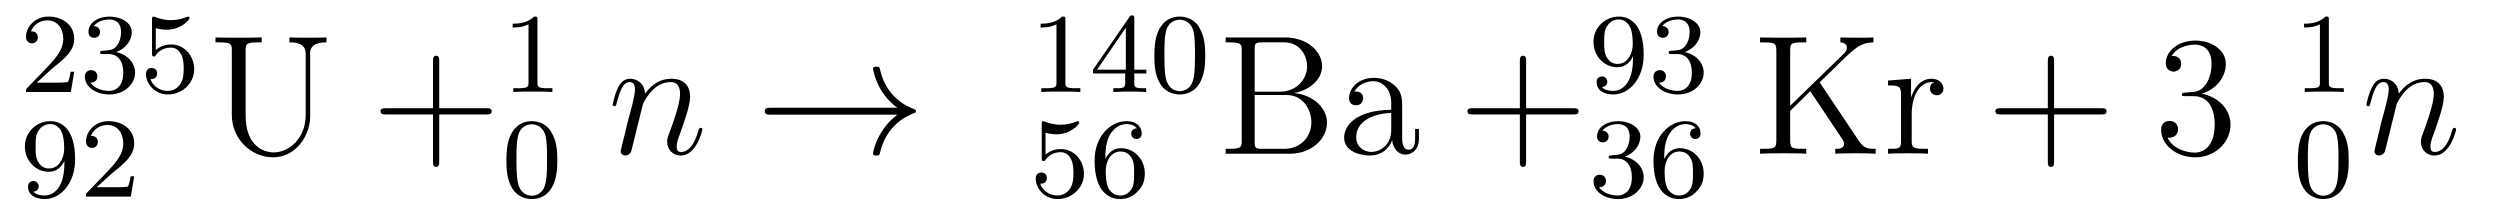<?xml version='1.0'?>
<!-- This file was generated by dvisvgm 1.9.2 -->
<svg height='15pt' version='1.1' viewBox='0 -15 175 15' width='175pt' xmlns='http://www.w3.org/2000/svg' xmlns:xlink='http://www.w3.org/1999/xlink'>
<g id='page1'>
<g transform='matrix(1 0 0 1 -127 650)'>
<path d='M130.633 -660.184C130.773 -660.293 131.102 -660.559 131.227 -660.668C131.727 -661.121 132.195 -661.559 132.195 -662.293C132.195 -663.231 131.398 -663.84 130.398 -663.84C129.445 -663.84 128.82 -663.121 128.82 -662.418C128.82 -662.027 129.133 -661.965 129.242 -661.965C129.414 -661.965 129.648 -662.09 129.648 -662.387C129.648 -662.809 129.258 -662.809 129.164 -662.809C129.398 -663.387 129.93 -663.574 130.32 -663.574C131.055 -663.574 131.43 -662.949 131.43 -662.293C131.43 -661.465 130.852 -660.855 129.914 -659.887L128.914 -658.855C128.82 -658.777 128.82 -658.762 128.82 -658.559H131.961L132.195 -659.98H131.945C131.914 -659.824 131.852 -659.418 131.758 -659.277C131.711 -659.215 131.102 -659.215 130.977 -659.215H129.57L130.633 -660.184ZM134.613 -661.215C135.238 -661.215 135.629 -660.746 135.629 -659.918C135.629 -658.918 135.066 -658.637 134.645 -658.637C134.207 -658.637 133.613 -658.793 133.332 -659.215C133.629 -659.215 133.816 -659.387 133.816 -659.652C133.816 -659.902 133.644 -660.09 133.379 -660.09C133.176 -660.09 132.941 -659.965 132.941 -659.637C132.941 -658.887 133.754 -658.387 134.66 -658.387C135.723 -658.387 136.457 -659.121 136.457 -659.918C136.457 -660.574 135.941 -661.184 135.129 -661.356C135.754 -661.574 136.223 -662.121 136.223 -662.762C136.223 -663.387 135.504 -663.84 134.676 -663.84C133.832 -663.84 133.191 -663.387 133.191 -662.777C133.191 -662.481 133.379 -662.355 133.598 -662.355C133.832 -662.355 134.004 -662.527 134.004 -662.762C134.004 -663.059 133.738 -663.168 133.566 -663.184C133.895 -663.606 134.52 -663.637 134.66 -663.637C134.863 -663.637 135.473 -663.574 135.473 -662.762C135.473 -662.199 135.238 -661.871 135.129 -661.731C134.879 -661.496 134.707 -661.48 134.223 -661.449C134.066 -661.434 134.004 -661.434 134.004 -661.324C134.004 -661.215 134.082 -661.215 134.207 -661.215H134.613ZM137.906 -663.027C138.016 -662.996 138.328 -662.918 138.672 -662.918C139.656 -662.918 140.266 -663.606 140.266 -663.73C140.266 -663.824 140.203 -663.84 140.172 -663.84C140.156 -663.84 140.141 -663.84 140.063 -663.809C139.75 -663.684 139.391 -663.59 138.953 -663.59C138.484 -663.59 138.094 -663.715 137.859 -663.809C137.781 -663.84 137.766 -663.84 137.75 -663.84C137.641 -663.84 137.641 -663.762 137.641 -663.606V-661.277C137.641 -661.137 137.641 -661.043 137.781 -661.043C137.844 -661.043 137.859 -661.074 137.906 -661.137C138 -661.262 138.297 -661.668 138.969 -661.668C139.422 -661.668 139.641 -661.293 139.703 -661.152C139.844 -660.855 139.859 -660.496 139.859 -660.184C139.859 -659.887 139.844 -659.465 139.625 -659.121C139.469 -658.871 139.156 -658.637 138.734 -658.637C138.219 -658.637 137.703 -658.949 137.531 -659.465C137.547 -659.465 137.594 -659.465 137.609 -659.465C137.828 -659.465 138 -659.605 138 -659.856C138 -660.152 137.781 -660.246 137.609 -660.246C137.469 -660.246 137.219 -660.168 137.219 -659.824C137.219 -659.121 137.844 -658.387 138.75 -658.387C139.75 -658.387 140.594 -659.168 140.594 -660.152C140.594 -661.074 139.922 -661.887 138.984 -661.887C138.578 -661.887 138.219 -661.762 137.906 -661.496V-663.027ZM140.996 -658.559' fill-rule='evenodd'/>
<path d='M131.508 -653.582C131.508 -651.645 130.586 -651.316 130.133 -651.316C129.961 -651.316 129.555 -651.332 129.336 -651.582C129.68 -651.613 129.711 -651.879 129.711 -651.957C129.711 -652.191 129.523 -652.332 129.336 -652.332C129.195 -652.332 128.961 -652.238 128.961 -651.941C128.961 -651.395 129.414 -651.066 130.133 -651.066C131.227 -651.066 132.258 -652.145 132.258 -653.848C132.258 -655.926 131.352 -656.52 130.523 -656.52C129.586 -656.52 128.742 -655.785 128.742 -654.754C128.742 -653.723 129.523 -652.973 130.414 -652.973C130.977 -652.973 131.32 -653.332 131.508 -653.738V-653.582ZM130.445 -653.207C130.086 -653.207 129.852 -653.363 129.68 -653.66C129.492 -653.957 129.492 -654.332 129.492 -654.738C129.492 -655.207 129.492 -655.551 129.711 -655.879C129.914 -656.16 130.164 -656.316 130.539 -656.316C131.07 -656.316 131.305 -655.785 131.32 -655.754C131.492 -655.363 131.492 -654.738 131.492 -654.582C131.492 -653.957 131.148 -653.207 130.445 -653.207ZM134.832 -652.863C134.973 -652.973 135.301 -653.238 135.426 -653.348C135.926 -653.801 136.395 -654.238 136.395 -654.973C136.395 -655.91 135.598 -656.52 134.598 -656.52C133.644 -656.52 133.02 -655.801 133.02 -655.098C133.02 -654.707 133.332 -654.645 133.441 -654.645C133.613 -654.645 133.848 -654.77 133.848 -655.066C133.848 -655.488 133.457 -655.488 133.363 -655.488C133.598 -656.066 134.129 -656.254 134.52 -656.254C135.254 -656.254 135.629 -655.629 135.629 -654.973C135.629 -654.144 135.051 -653.535 134.113 -652.566L133.113 -651.535C133.02 -651.457 133.02 -651.441 133.02 -651.238H136.16L136.395 -652.66H136.145C136.113 -652.504 136.051 -652.098 135.957 -651.957C135.91 -651.894 135.301 -651.894 135.176 -651.894H133.77L134.832 -652.863ZM136.797 -651.238' fill-rule='evenodd'/>
<path d='M148.398 -656.973C148.398 -655.316 147.258 -654.332 146.148 -654.332C145.43 -654.332 144.195 -654.816 144.195 -656.895V-661.473C144.195 -661.91 144.227 -662.035 145.086 -662.035H145.32V-662.379C145.039 -662.363 144.055 -662.363 143.711 -662.363C143.352 -662.363 142.383 -662.363 142.086 -662.379V-662.035H142.336C143.18 -662.035 143.227 -661.91 143.227 -661.473V-656.973C143.227 -655.238 144.602 -653.988 146.117 -653.988C147.773 -653.988 148.711 -655.613 148.711 -656.801V-661.301C148.711 -662.035 149.633 -662.035 149.852 -662.035V-662.379C149.539 -662.363 148.898 -662.363 148.57 -662.363C148.211 -662.363 147.57 -662.363 147.258 -662.379V-662.035C148.398 -662.035 148.398 -661.473 148.398 -661.145V-656.973ZM150.359 -654.238' fill-rule='evenodd'/>
<path d='M157.746 -656.988H161.043C161.215 -656.988 161.418 -656.988 161.418 -657.207S161.215 -657.426 161.043 -657.426H157.746V-660.723C157.746 -660.894 157.746 -661.098 157.543 -661.098C157.309 -661.098 157.309 -660.894 157.309 -660.723V-657.426H154.027C153.855 -657.426 153.637 -657.426 153.637 -657.223C153.637 -656.988 153.84 -656.988 154.027 -656.988H157.309V-653.707C157.309 -653.535 157.309 -653.316 157.527 -653.316C157.746 -653.316 157.746 -653.52 157.746 -653.707V-656.988ZM162.113 -654.238' fill-rule='evenodd'/>
<path d='M164.621 -663.621C164.621 -663.84 164.605 -663.84 164.387 -663.84C164.059 -663.527 163.637 -663.34 162.887 -663.34V-663.074C163.105 -663.074 163.527 -663.074 163.996 -663.293V-659.215C163.996 -658.918 163.965 -658.824 163.215 -658.824H162.934V-658.559C163.262 -658.59 163.934 -658.59 164.293 -658.59S165.34 -658.59 165.668 -658.559V-658.824H165.402C164.637 -658.824 164.621 -658.918 164.621 -659.215V-663.621ZM166.32 -658.559' fill-rule='evenodd'/>
<path d='M166.012 -653.769C166.012 -654.629 165.918 -655.145 165.652 -655.644C165.309 -656.348 164.668 -656.52 164.23 -656.52C163.23 -656.52 162.855 -655.77 162.746 -655.551C162.465 -654.973 162.449 -654.191 162.449 -653.769C162.449 -653.254 162.465 -652.441 162.855 -651.816C163.215 -651.223 163.809 -651.066 164.23 -651.066C164.605 -651.066 165.293 -651.191 165.684 -651.973C165.981 -652.551 166.012 -653.254 166.012 -653.769ZM164.23 -651.301C163.949 -651.301 163.402 -651.426 163.246 -652.254C163.152 -652.707 163.152 -653.457 163.152 -653.863C163.152 -654.41 163.152 -654.973 163.246 -655.41C163.402 -656.223 164.027 -656.301 164.23 -656.301C164.496 -656.301 165.043 -656.16 165.199 -655.441C165.293 -655.004 165.293 -654.41 165.293 -653.863C165.293 -653.394 165.293 -652.691 165.199 -652.238C165.043 -651.41 164.496 -651.301 164.23 -651.301ZM166.32 -651.238' fill-rule='evenodd'/>
<path d='M172.012 -657.738C172.043 -657.801 172.34 -658.395 172.777 -658.785C173.09 -659.066 173.496 -659.254 173.965 -659.254C174.434 -659.254 174.606 -658.895 174.606 -658.426C174.606 -657.738 174.105 -656.379 173.871 -655.738C173.762 -655.457 173.699 -655.301 173.699 -655.082C173.699 -654.551 174.074 -654.113 174.652 -654.113C175.762 -654.113 176.168 -655.879 176.168 -655.941C176.168 -656.004 176.121 -656.051 176.059 -656.051C175.949 -656.051 175.934 -656.019 175.871 -655.816C175.605 -654.832 175.152 -654.363 174.684 -654.363C174.559 -654.363 174.371 -654.363 174.371 -654.754C174.371 -655.051 174.512 -655.41 174.574 -655.566C174.809 -656.223 175.309 -657.566 175.309 -658.238C175.309 -658.957 174.902 -659.488 173.996 -659.488C172.934 -659.488 172.371 -658.738 172.152 -658.441C172.121 -659.129 171.637 -659.488 171.105 -659.488C170.73 -659.488 170.465 -659.27 170.262 -658.863C170.043 -658.441 169.887 -657.723 169.887 -657.676C169.887 -657.629 169.934 -657.566 170.012 -657.566C170.106 -657.566 170.121 -657.582 170.184 -657.848C170.387 -658.582 170.59 -659.254 171.074 -659.254C171.34 -659.254 171.449 -659.066 171.449 -658.707C171.449 -658.441 171.324 -657.988 171.246 -657.613L170.902 -656.332C170.856 -656.098 170.73 -655.566 170.668 -655.348C170.59 -655.035 170.449 -654.473 170.449 -654.41C170.449 -654.254 170.59 -654.113 170.762 -654.113C170.902 -654.113 171.074 -654.191 171.168 -654.363C171.199 -654.426 171.293 -654.848 171.355 -655.082L171.621 -656.16L172.012 -657.738ZM176.516 -654.238' fill-rule='evenodd'/>
<path d='M189.816 -656.973C189.16 -656.473 188.848 -655.988 188.754 -655.832C188.207 -655.02 188.113 -654.27 188.113 -654.254C188.113 -654.113 188.254 -654.113 188.348 -654.113C188.551 -654.113 188.566 -654.129 188.613 -654.348C188.895 -655.52 189.598 -656.52 190.941 -657.066C191.082 -657.113 191.113 -657.129 191.113 -657.223C191.113 -657.301 191.051 -657.332 191.019 -657.348C190.504 -657.551 189.051 -658.145 188.598 -660.144C188.566 -660.301 188.551 -660.332 188.348 -660.332C188.254 -660.332 188.113 -660.332 188.113 -660.191C188.113 -660.16 188.223 -659.41 188.723 -658.613C188.957 -658.254 189.301 -657.832 189.816 -657.457H180.957C180.754 -657.457 180.535 -657.457 180.535 -657.223C180.535 -656.973 180.754 -656.973 180.957 -656.973H189.816ZM191.875 -654.238' fill-rule='evenodd'/>
<path d='M201.578 -663.621C201.578 -663.84 201.563 -663.84 201.343 -663.84C201.016 -663.527 200.593 -663.34 199.843 -663.34V-663.074C200.063 -663.074 200.484 -663.074 200.953 -663.293V-659.215C200.953 -658.918 200.922 -658.824 200.172 -658.824H199.891V-658.559C200.219 -658.59 200.891 -658.59 201.25 -658.59C201.61 -658.59 202.297 -658.59 202.625 -658.559V-658.824H202.36C201.594 -658.824 201.578 -658.918 201.578 -659.215V-663.621ZM206.402 -663.699C206.402 -663.855 206.402 -663.918 206.246 -663.918C206.137 -663.918 206.137 -663.918 206.059 -663.809L203.512 -660.121V-659.856H205.762V-659.199C205.762 -658.902 205.73 -658.824 205.121 -658.824H204.934V-658.559C205.621 -658.59 205.637 -658.59 206.09 -658.59C206.543 -658.59 206.558 -658.59 207.23 -658.559V-658.824H207.043C206.434 -658.824 206.402 -658.902 206.402 -659.199V-659.856H207.246V-660.121H206.402V-663.699ZM205.808 -663.059V-660.121H203.792L205.808 -663.059ZM211.367 -661.09C211.367 -661.949 211.273 -662.465 211.008 -662.965C210.664 -663.668 210.024 -663.84 209.586 -663.84C208.586 -663.84 208.211 -663.09 208.102 -662.871C207.821 -662.293 207.805 -661.512 207.805 -661.09C207.805 -660.574 207.821 -659.762 208.211 -659.137C208.571 -658.543 209.164 -658.387 209.586 -658.387C209.96 -658.387 210.648 -658.512 211.039 -659.293C211.336 -659.871 211.367 -660.574 211.367 -661.09ZM209.586 -658.621C209.305 -658.621 208.758 -658.746 208.602 -659.574C208.508 -660.027 208.508 -660.777 208.508 -661.184C208.508 -661.731 208.508 -662.293 208.602 -662.73C208.758 -663.543 209.383 -663.621 209.586 -663.621C209.851 -663.621 210.398 -663.48 210.554 -662.762C210.648 -662.324 210.648 -661.731 210.648 -661.184C210.648 -660.715 210.648 -660.012 210.554 -659.559C210.398 -658.731 209.851 -658.621 209.586 -658.621ZM211.675 -658.559' fill-rule='evenodd'/>
<path d='M200.188 -655.707C200.297 -655.676 200.609 -655.598 200.953 -655.598C201.937 -655.598 202.547 -656.285 202.547 -656.41C202.547 -656.504 202.484 -656.52 202.453 -656.52C202.438 -656.52 202.422 -656.52 202.344 -656.488C202.031 -656.363 201.672 -656.27 201.234 -656.27C200.766 -656.27 200.375 -656.394 200.141 -656.488C200.063 -656.52 200.047 -656.52 200.032 -656.52C199.922 -656.52 199.922 -656.441 199.922 -656.285V-653.957C199.922 -653.816 199.922 -653.723 200.063 -653.723C200.125 -653.723 200.141 -653.754 200.188 -653.816C200.281 -653.941 200.578 -654.348 201.25 -654.348C201.703 -654.348 201.922 -653.973 201.984 -653.832C202.126 -653.535 202.141 -653.176 202.141 -652.863C202.141 -652.566 202.126 -652.145 201.906 -651.801C201.75 -651.551 201.438 -651.316 201.016 -651.316C200.5 -651.316 199.985 -651.629 199.812 -652.145C199.828 -652.145 199.876 -652.145 199.891 -652.145C200.11 -652.145 200.281 -652.285 200.281 -652.535C200.281 -652.832 200.063 -652.926 199.891 -652.926C199.75 -652.926 199.5 -652.848 199.5 -652.504C199.5 -651.801 200.125 -651.066 201.031 -651.066C202.031 -651.066 202.876 -651.848 202.876 -652.832C202.876 -653.754 202.204 -654.566 201.265 -654.566C200.86 -654.566 200.5 -654.441 200.188 -654.176V-655.707ZM204.371 -653.863C204.371 -654.535 204.433 -655.113 204.715 -655.598C204.949 -655.988 205.356 -656.316 205.855 -656.316C206.011 -656.316 206.387 -656.285 206.574 -656.019C206.215 -656.004 206.184 -655.723 206.184 -655.644C206.184 -655.41 206.356 -655.269 206.558 -655.269C206.699 -655.269 206.918 -655.348 206.918 -655.66C206.918 -656.129 206.574 -656.52 205.855 -656.52C204.746 -656.52 203.621 -655.473 203.621 -653.754C203.621 -651.598 204.622 -651.066 205.403 -651.066C205.777 -651.066 206.2 -651.176 206.558 -651.519C206.872 -651.832 207.137 -652.16 207.137 -652.848C207.137 -653.895 206.356 -654.629 205.465 -654.629C204.902 -654.629 204.559 -654.254 204.371 -653.863ZM205.403 -651.316C204.98 -651.316 204.715 -651.598 204.59 -651.832C204.418 -652.191 204.402 -652.723 204.402 -653.019C204.402 -653.816 204.824 -654.395 205.434 -654.395C205.84 -654.395 206.075 -654.191 206.231 -653.91C206.387 -653.629 206.387 -653.27 206.387 -652.863C206.387 -652.457 206.387 -652.098 206.231 -651.816C206.027 -651.457 205.746 -651.316 205.403 -651.316ZM207.476 -651.238' fill-rule='evenodd'/>
<path d='M212.797 -662.379V-662.035H213.031C213.89 -662.035 213.922 -661.91 213.922 -661.473V-655.145C213.922 -654.707 213.89 -654.582 213.031 -654.582H212.797V-654.238H217.282C218.813 -654.238 219.89 -655.269 219.89 -656.426C219.89 -657.379 219.016 -658.332 217.594 -658.488C218.735 -658.707 219.547 -659.473 219.547 -660.363C219.547 -661.395 218.515 -662.379 216.953 -662.379H212.797ZM214.828 -658.582V-661.551C214.828 -661.957 214.859 -662.035 215.375 -662.035H216.875C218.078 -662.035 218.5 -661.004 218.5 -660.363C218.5 -659.582 217.891 -658.582 216.563 -658.582H214.828ZM215.375 -654.582C214.859 -654.582 214.828 -654.66 214.828 -655.066V-658.348H217.062C218.203 -658.348 218.797 -657.348 218.797 -656.426C218.797 -655.473 218.078 -654.582 216.906 -654.582H215.375ZM225.152 -657.426C225.152 -658.066 225.152 -658.535 224.636 -659.004C224.215 -659.394 223.684 -659.551 223.152 -659.551C222.184 -659.551 221.434 -658.91 221.434 -658.129C221.434 -657.785 221.652 -657.629 221.934 -657.629C222.215 -657.629 222.418 -657.832 222.418 -658.113C222.418 -658.598 221.996 -658.598 221.809 -658.598C222.09 -659.098 222.653 -659.316 223.136 -659.316C223.684 -659.316 224.387 -658.863 224.387 -657.785V-657.316C221.996 -657.285 221.09 -656.27 221.09 -655.363C221.09 -654.41 222.184 -654.113 222.902 -654.113C223.699 -654.113 224.231 -654.598 224.449 -655.176C224.512 -654.613 224.872 -654.176 225.386 -654.176C225.637 -654.176 226.325 -654.348 226.325 -655.301V-655.973H226.058V-655.301C226.058 -654.613 225.778 -654.519 225.606 -654.519C225.152 -654.519 225.152 -655.16 225.152 -655.332V-657.426ZM224.387 -655.926C224.387 -654.754 223.512 -654.363 222.996 -654.363C222.418 -654.363 221.934 -654.785 221.934 -655.363C221.934 -656.926 223.949 -657.082 224.387 -657.098V-655.926ZM226.438 -654.238' fill-rule='evenodd'/>
<path d='M233.828 -656.988H237.125C237.296 -656.988 237.5 -656.988 237.5 -657.207S237.296 -657.426 237.125 -657.426H233.828V-660.723C233.828 -660.894 233.828 -661.098 233.626 -661.098C233.39 -661.098 233.39 -660.894 233.39 -660.723V-657.426H230.11C229.938 -657.426 229.718 -657.426 229.718 -657.223C229.718 -656.988 229.922 -656.988 230.11 -656.988H233.39V-653.707C233.39 -653.535 233.39 -653.316 233.609 -653.316C233.828 -653.316 233.828 -653.52 233.828 -653.707V-656.988ZM238.195 -654.238' fill-rule='evenodd'/>
<path d='M241.309 -660.902C241.309 -658.965 240.386 -658.637 239.934 -658.637C239.761 -658.637 239.356 -658.652 239.137 -658.902C239.48 -658.934 239.512 -659.199 239.512 -659.277C239.512 -659.512 239.324 -659.652 239.137 -659.652C238.996 -659.652 238.762 -659.559 238.762 -659.262C238.762 -658.715 239.215 -658.387 239.934 -658.387C241.027 -658.387 242.059 -659.465 242.059 -661.168C242.059 -663.246 241.152 -663.84 240.324 -663.84C239.387 -663.84 238.543 -663.105 238.543 -662.074S239.324 -660.293 240.215 -660.293C240.778 -660.293 241.121 -660.652 241.309 -661.059V-660.902ZM240.246 -660.527C239.887 -660.527 239.652 -660.684 239.48 -660.981C239.293 -661.277 239.293 -661.652 239.293 -662.059C239.293 -662.527 239.293 -662.871 239.512 -663.199C239.714 -663.48 239.965 -663.637 240.34 -663.637C240.871 -663.637 241.105 -663.105 241.121 -663.074C241.292 -662.684 241.292 -662.059 241.292 -661.902C241.292 -661.277 240.949 -660.527 240.246 -660.527ZM244.414 -661.215C245.039 -661.215 245.43 -660.746 245.43 -659.918C245.43 -658.918 244.867 -658.637 244.445 -658.637C244.008 -658.637 243.414 -658.793 243.133 -659.215C243.43 -659.215 243.617 -659.387 243.617 -659.652C243.617 -659.902 243.445 -660.09 243.18 -660.09C242.976 -660.09 242.742 -659.965 242.742 -659.637C242.742 -658.887 243.554 -658.387 244.46 -658.387C245.524 -658.387 246.258 -659.121 246.258 -659.918C246.258 -660.574 245.742 -661.184 244.93 -661.356C245.555 -661.574 246.024 -662.121 246.024 -662.762C246.024 -663.387 245.305 -663.84 244.476 -663.84C243.632 -663.84 242.992 -663.387 242.992 -662.777C242.992 -662.481 243.18 -662.355 243.398 -662.355C243.632 -662.355 243.805 -662.527 243.805 -662.762C243.805 -663.059 243.539 -663.168 243.367 -663.184C243.695 -663.606 244.32 -663.637 244.46 -663.637C244.664 -663.637 245.274 -663.574 245.274 -662.762C245.274 -662.199 245.039 -661.871 244.93 -661.731C244.68 -661.496 244.508 -661.48 244.024 -661.449C243.868 -661.434 243.805 -661.434 243.805 -661.324C243.805 -661.215 243.883 -661.215 244.008 -661.215H244.414ZM246.598 -658.559' fill-rule='evenodd'/>
<path d='M240.215 -653.895C240.84 -653.895 241.23 -653.426 241.23 -652.598C241.23 -651.598 240.668 -651.316 240.246 -651.316C239.809 -651.316 239.215 -651.473 238.933 -651.894C239.231 -651.894 239.418 -652.066 239.418 -652.332C239.418 -652.582 239.246 -652.77 238.98 -652.77C238.777 -652.77 238.543 -652.644 238.543 -652.316C238.543 -651.566 239.356 -651.066 240.262 -651.066C241.325 -651.066 242.059 -651.801 242.059 -652.598C242.059 -653.254 241.543 -653.863 240.731 -654.035C241.356 -654.254 241.824 -654.801 241.824 -655.441C241.824 -656.066 241.105 -656.52 240.277 -656.52C239.434 -656.52 238.793 -656.066 238.793 -655.457C238.793 -655.16 238.98 -655.035 239.2 -655.035C239.434 -655.035 239.605 -655.207 239.605 -655.441C239.605 -655.738 239.34 -655.848 239.168 -655.863C239.496 -656.285 240.121 -656.316 240.262 -656.316C240.464 -656.316 241.074 -656.254 241.074 -655.441C241.074 -654.879 240.84 -654.551 240.731 -654.41C240.48 -654.176 240.308 -654.16 239.825 -654.129C239.668 -654.113 239.605 -654.113 239.605 -654.004C239.605 -653.895 239.683 -653.895 239.809 -653.895H240.215ZM243.492 -653.863C243.492 -654.535 243.554 -655.113 243.836 -655.598C244.07 -655.988 244.476 -656.316 244.976 -656.316C245.132 -656.316 245.508 -656.285 245.695 -656.019C245.336 -656.004 245.305 -655.723 245.305 -655.644C245.305 -655.41 245.477 -655.269 245.68 -655.269C245.82 -655.269 246.04 -655.348 246.04 -655.66C246.04 -656.129 245.695 -656.52 244.976 -656.52C243.868 -656.52 242.742 -655.473 242.742 -653.754C242.742 -651.598 243.742 -651.066 244.524 -651.066C244.898 -651.066 245.321 -651.176 245.68 -651.519C245.992 -651.832 246.258 -652.16 246.258 -652.848C246.258 -653.895 245.477 -654.629 244.586 -654.629C244.024 -654.629 243.679 -654.254 243.492 -653.863ZM244.524 -651.316C244.102 -651.316 243.836 -651.598 243.71 -651.832C243.539 -652.191 243.523 -652.723 243.523 -653.019C243.523 -653.816 243.946 -654.395 244.555 -654.395C244.961 -654.395 245.195 -654.191 245.352 -653.91C245.508 -653.629 245.508 -653.27 245.508 -652.863C245.508 -652.457 245.508 -652.098 245.352 -651.816C245.148 -651.457 244.867 -651.316 244.524 -651.316ZM246.598 -651.238' fill-rule='evenodd'/>
<path d='M254.375 -659.238C254.562 -659.426 255.016 -659.863 255.218 -660.051C256.859 -661.676 257.188 -662.004 258.14 -662.035V-662.379C257.782 -662.363 257.641 -662.363 257.11 -662.363C256.796 -662.363 256.093 -662.363 255.828 -662.379V-662.035C256.078 -662.019 256.282 -661.91 256.282 -661.66C256.282 -661.473 256.204 -661.363 255.937 -661.113L252.312 -657.598V-661.457C252.312 -662.035 252.438 -662.035 253.438 -662.035V-662.379C253.157 -662.363 252.172 -662.363 251.828 -662.363C251.468 -662.363 250.5 -662.363 250.204 -662.379V-662.035C251.203 -662.035 251.344 -662.035 251.344 -661.457V-655.176C251.344 -654.582 251.203 -654.582 250.204 -654.582V-654.238C250.5 -654.27 251.468 -654.27 251.813 -654.27C252.172 -654.27 253.157 -654.27 253.438 -654.238V-654.582C252.438 -654.582 252.312 -654.582 252.312 -655.176V-657.238L253.718 -658.613L255.922 -655.316C255.984 -655.238 256.031 -655.16 256.046 -655.098C256.078 -655.051 256.078 -654.988 256.078 -654.91C256.078 -654.582 255.656 -654.582 255.469 -654.582V-654.238C255.75 -654.27 256.625 -654.27 256.969 -654.27C257.281 -654.27 257.875 -654.27 258.296 -654.238V-654.582C257.641 -654.582 257.437 -654.645 257.063 -655.223L254.375 -659.238ZM260.82 -657.02C260.82 -658.176 261.305 -659.254 262.226 -659.254C262.32 -659.254 262.336 -659.254 262.382 -659.238C262.289 -659.191 262.102 -659.129 262.102 -658.801C262.102 -658.457 262.382 -658.332 262.571 -658.332C262.805 -658.332 263.039 -658.488 263.039 -658.801C263.039 -659.16 262.727 -659.488 262.211 -659.488C261.196 -659.488 260.851 -658.395 260.773 -658.176V-659.488L259.164 -659.363V-659.019C259.976 -659.019 260.07 -658.941 260.07 -658.348V-655.113C260.07 -654.582 259.945 -654.582 259.164 -654.582V-654.238C259.508 -654.27 260.164 -654.27 260.524 -654.27C260.836 -654.27 261.679 -654.27 261.961 -654.238V-654.582H261.726C260.851 -654.582 260.82 -654.723 260.82 -655.145V-657.02ZM263.394 -654.238' fill-rule='evenodd'/>
<path d='M270.785 -656.988H274.082C274.254 -656.988 274.457 -656.988 274.457 -657.207S274.254 -657.426 274.082 -657.426H270.785V-660.723C270.785 -660.894 270.785 -661.098 270.582 -661.098C270.348 -661.098 270.348 -660.894 270.348 -660.723V-657.426H267.066C266.894 -657.426 266.676 -657.426 266.676 -657.223C266.676 -656.988 266.879 -656.988 267.066 -656.988H270.348V-653.707C270.348 -653.535 270.348 -653.316 270.566 -653.316C270.785 -653.316 270.785 -653.52 270.785 -653.707V-656.988ZM275.153 -654.238' fill-rule='evenodd'/>
<path d='M279.98 -658.52C279.778 -658.504 279.731 -658.488 279.731 -658.379C279.731 -658.269 279.793 -658.269 280.012 -658.269H280.559C281.574 -658.269 282.028 -657.426 282.028 -656.285C282.028 -654.723 281.215 -654.316 280.637 -654.316S279.074 -654.582 278.73 -655.363C279.121 -655.316 279.464 -655.52 279.464 -655.957C279.464 -656.301 279.215 -656.535 278.872 -656.535C278.59 -656.535 278.278 -656.379 278.278 -655.926C278.278 -654.863 279.34 -653.988 280.668 -653.988C282.09 -653.988 283.136 -655.066 283.136 -656.27C283.136 -657.379 282.246 -658.238 281.106 -658.441C282.137 -658.738 282.809 -659.598 282.809 -660.535C282.809 -661.473 281.84 -662.16 280.684 -662.16C279.48 -662.16 278.605 -661.441 278.605 -660.566C278.605 -660.098 278.981 -659.988 279.152 -659.988C279.402 -659.988 279.684 -660.176 279.684 -660.535C279.684 -660.91 279.402 -661.082 279.137 -661.082C279.074 -661.082 279.043 -661.082 279.012 -661.066C279.464 -661.879 280.59 -661.879 280.637 -661.879C281.042 -661.879 281.809 -661.707 281.809 -660.535C281.809 -660.301 281.777 -659.645 281.434 -659.129C281.075 -658.598 280.668 -658.566 280.34 -658.551L279.98 -658.52ZM283.672 -654.238' fill-rule='evenodd'/>
<path d='M290.02 -663.621C290.02 -663.84 290.004 -663.84 289.786 -663.84C289.457 -663.527 289.036 -663.34 288.286 -663.34V-663.074C288.504 -663.074 288.925 -663.074 289.394 -663.293V-659.215C289.394 -658.918 289.363 -658.824 288.613 -658.824H288.332V-658.559C288.66 -658.59 289.332 -658.59 289.692 -658.59C290.051 -658.59 290.738 -658.59 291.066 -658.559V-658.824H290.801C290.035 -658.824 290.02 -658.918 290.02 -659.215V-663.621ZM291.719 -658.559' fill-rule='evenodd'/>
<path d='M291.41 -653.769C291.41 -654.629 291.317 -655.145 291.05 -655.644C290.707 -656.348 290.066 -656.52 289.628 -656.52C288.629 -656.52 288.254 -655.77 288.144 -655.551C287.863 -654.973 287.848 -654.191 287.848 -653.769C287.848 -653.254 287.863 -652.441 288.254 -651.816C288.613 -651.223 289.207 -651.066 289.628 -651.066C290.004 -651.066 290.692 -651.191 291.082 -651.973C291.379 -652.551 291.41 -653.254 291.41 -653.769ZM289.628 -651.301C289.348 -651.301 288.8 -651.426 288.644 -652.254C288.551 -652.707 288.551 -653.457 288.551 -653.863C288.551 -654.41 288.551 -654.973 288.644 -655.41C288.8 -656.223 289.426 -656.301 289.628 -656.301C289.895 -656.301 290.442 -656.16 290.598 -655.441C290.692 -655.004 290.692 -654.41 290.692 -653.863C290.692 -653.394 290.692 -652.691 290.598 -652.238C290.442 -651.41 289.895 -651.301 289.628 -651.301ZM291.719 -651.238' fill-rule='evenodd'/>
<path d='M294.774 -657.738C294.805 -657.801 295.102 -658.395 295.54 -658.785C295.852 -659.066 296.258 -659.254 296.726 -659.254C297.196 -659.254 297.367 -658.895 297.367 -658.426C297.367 -657.738 296.867 -656.379 296.633 -655.738C296.524 -655.457 296.461 -655.301 296.461 -655.082C296.461 -654.551 296.836 -654.113 297.414 -654.113C298.524 -654.113 298.93 -655.879 298.93 -655.941C298.93 -656.004 298.883 -656.051 298.82 -656.051C298.711 -656.051 298.696 -656.019 298.633 -655.816C298.367 -654.832 297.914 -654.363 297.445 -654.363C297.32 -654.363 297.133 -654.363 297.133 -654.754C297.133 -655.051 297.274 -655.41 297.336 -655.566C297.57 -656.223 298.07 -657.566 298.07 -658.238C298.07 -658.957 297.664 -659.488 296.758 -659.488C295.696 -659.488 295.133 -658.738 294.914 -658.441C294.883 -659.129 294.398 -659.488 293.867 -659.488C293.492 -659.488 293.226 -659.27 293.023 -658.863C292.805 -658.441 292.649 -657.723 292.649 -657.676C292.649 -657.629 292.696 -657.566 292.774 -657.566C292.867 -657.566 292.883 -657.582 292.945 -657.848C293.148 -658.582 293.352 -659.254 293.836 -659.254C294.102 -659.254 294.211 -659.066 294.211 -658.707C294.211 -658.441 294.086 -657.988 294.008 -657.613L293.664 -656.332C293.617 -656.098 293.492 -655.566 293.43 -655.348C293.352 -655.035 293.21 -654.473 293.21 -654.41C293.21 -654.254 293.352 -654.113 293.524 -654.113C293.664 -654.113 293.836 -654.191 293.929 -654.363C293.96 -654.426 294.055 -654.848 294.118 -655.082L294.383 -656.16L294.774 -657.738ZM299.278 -654.238' fill-rule='evenodd'/>
</g>
</g>
</svg>
